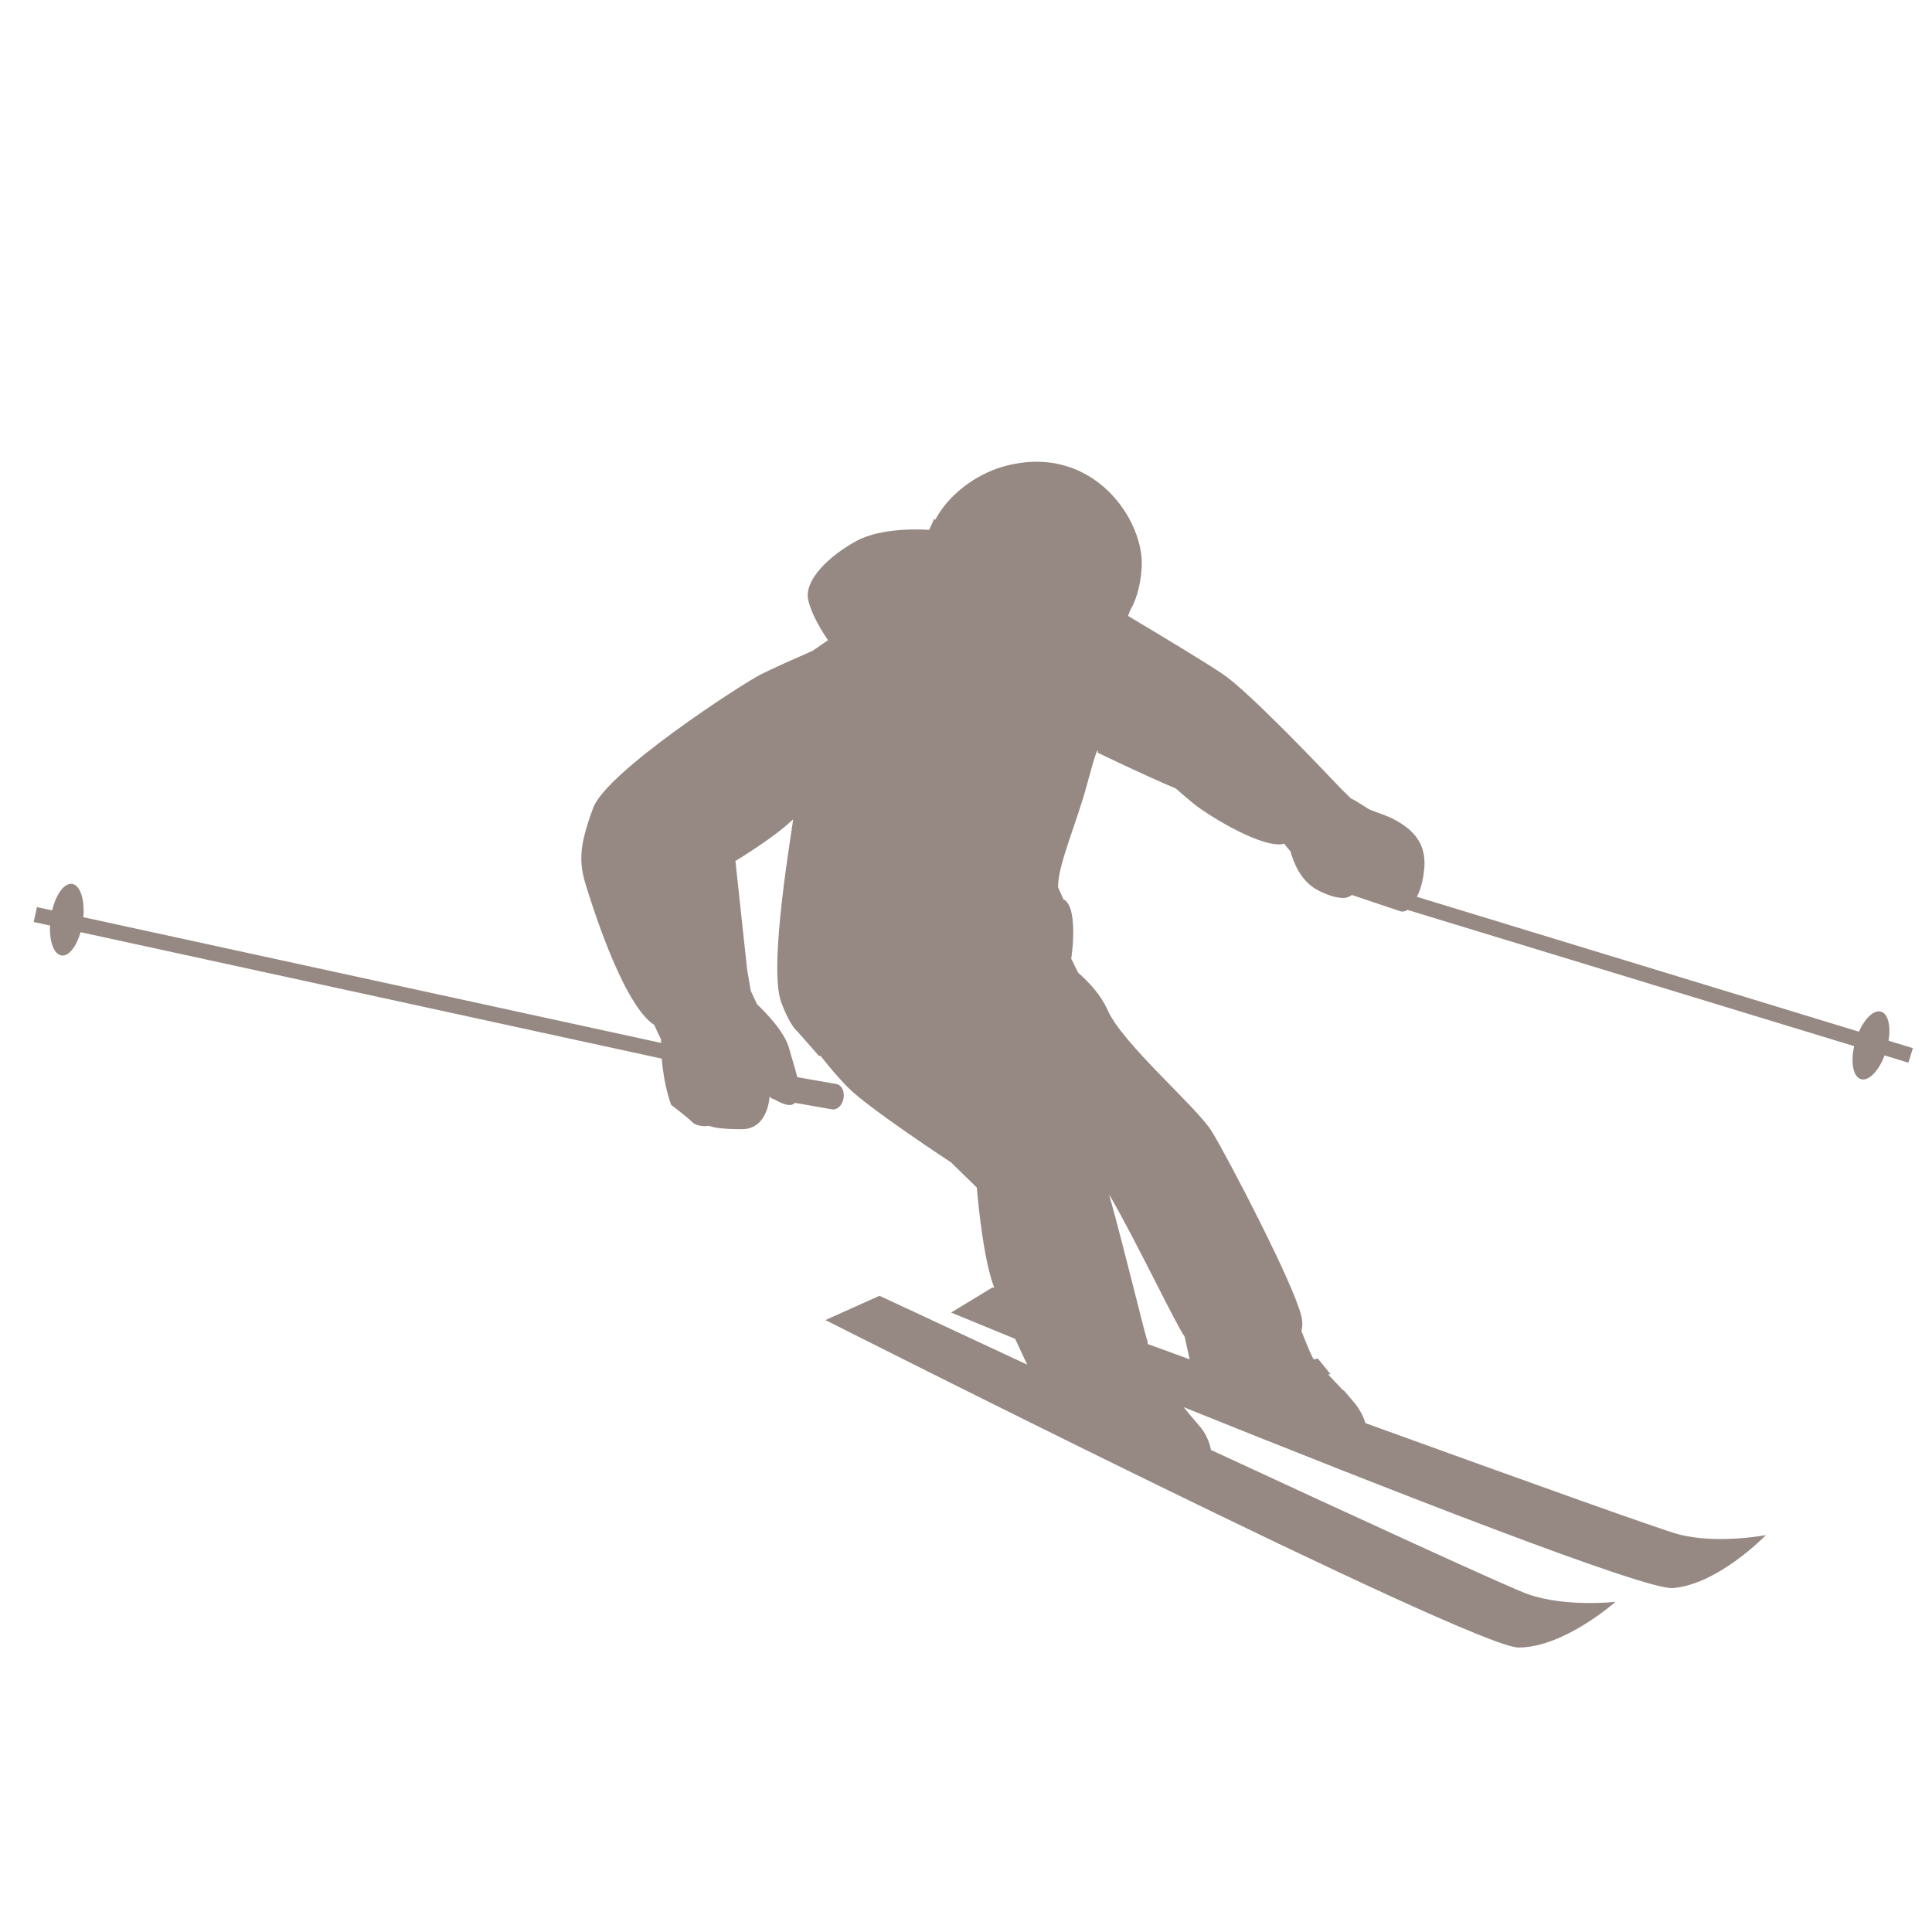 <?xml version="1.0" encoding="UTF-8" standalone="no"?> <svg xmlns="http://www.w3.org/2000/svg" xmlns:xlink="http://www.w3.org/1999/xlink" xmlns:serif="http://www.serif.com/" width="120px" height="120px" xml:space="preserve" style="fill-rule:evenodd;clip-rule:evenodd;stroke-linejoin:round;stroke-miterlimit:2;"><path d="M73.893,84.429c-0.901,-0.328 -1.775,-0.645 -2.613,-0.951c0.008,-0.093 0.001,-0.177 -0.026,-0.245c-0.165,-0.411 -1.381,-5.526 -2.367,-9.048c1.523,2.578 4.225,8.238 4.689,8.825c0.105,0.475 0.214,0.964 0.317,1.419m44.918,-19.327l-1.508,-0.461c0.148,-0.914 -0.026,-1.673 -0.468,-1.805c-0.439,-0.131 -0.997,0.404 -1.374,1.244l-27.459,-8.378c0.272,-0.47 0.398,-1.197 0.446,-1.592c0.194,-1.583 -0.523,-2.516 -1.879,-3.224c-0.456,-0.239 -0.948,-0.382 -1.424,-0.571c-0.251,-0.099 -0.899,-0.589 -1.229,-0.716l0,0l-0.613,-0.601c-1.45,-1.534 -5.756,-6.039 -7.319,-7.105c-1.028,-0.701 -3.695,-2.311 -5.918,-3.637c0.063,-0.163 0.111,-0.291 0.142,-0.375c0,0 0.595,-0.858 0.706,-2.639c0.181,-2.89 -2.965,-7.68 -8.376,-6.324c-1.696,0.425 -3.198,1.527 -4.055,2.732c-0.151,0.211 -0.282,0.43 -0.405,0.652c-0.026,-0.059 -0.044,-0.1 -0.044,-0.1l-0.323,0.71c-0.403,-0.03 -2.916,-0.171 -4.49,0.676c-1.715,0.925 -3.312,2.452 -3.016,3.699c0.296,1.247 1.359,2.662 1.359,2.662l-0.001,0.001c-0.086,-0.116 -0.131,-0.187 -0.131,-0.187l-0.96,0.659c-1.021,0.446 -2.493,1.099 -3.223,1.471c-1.183,0.602 -9.579,6.042 -10.407,8.289c-0.827,2.246 -0.933,3.293 -0.435,4.85c0.18,0.563 2.104,7.005 4.089,8.531c0.046,0.036 0.098,0.067 0.148,0.1c-0.004,-0.001 -0.01,-0.002 -0.01,-0.002l0.424,0.904l0.001,0c-0.001,0.072 0,0.142 0.001,0.212l-35.883,-7.809c0.095,-1.093 -0.193,-1.992 -0.697,-2.067c-0.484,-0.071 -1,0.638 -1.242,1.645l-0.943,-0.205l-0.201,0.925l1.013,0.22c-0.043,0.998 0.242,1.79 0.713,1.86c0.451,0.067 0.927,-0.549 1.186,-1.447l36.097,7.855c0.144,1.79 0.588,2.875 0.588,2.875c0,0 0.946,0.709 1.301,1.064c0.355,0.355 1.064,0.236 1.064,0.236c0,0 0.358,0.209 2.013,0.209c1.656,0 1.728,-2.028 1.728,-2.028l0.001,0c0.073,0.082 0.163,0.14 0.267,0.16c0.316,0.18 0.832,0.434 1.104,0.349c0.086,-0.026 0.154,-0.068 0.215,-0.117l2.292,0.401c0.322,0.056 0.643,-0.25 0.719,-0.684c0.076,-0.435 -0.122,-0.832 -0.443,-0.889l-2.43,-0.425c-0.138,-0.574 -0.354,-1.207 -0.5,-1.765c-0.268,-1.029 -1.444,-2.238 -2,-2.764l-0.39,-0.837c-0.056,-0.33 -0.133,-0.784 -0.225,-1.31l-0.729,-6.754c0,0 2.415,-1.442 3.581,-2.584c0,0.354 -1.567,9.102 -0.739,11.349c0.406,1.105 0.774,1.621 1.042,1.863l0,0l1.305,1.483c0,0 0.033,-0.004 0.094,-0.012c0.493,0.629 1.118,1.38 1.727,1.99c1.301,1.301 6.385,4.636 6.385,4.636l1.597,1.56c0,0 0.291,3.62 0.887,5.629c0.058,0.193 0.127,0.401 0.201,0.614c-0.072,-0.025 -0.11,-0.039 -0.11,-0.039l-2.575,1.561c0,0 1.513,0.624 3.981,1.633c0.384,0.847 0.694,1.483 0.752,1.604c-5.323,-2.478 -9.177,-4.279 -9.177,-4.279l-3.36,1.508c0,0 40.206,20.34 43.044,20.34c2.838,0 6.031,-2.839 6.031,-2.839c0,0 -3.075,0.355 -5.44,-0.473c-1.129,-0.395 -10.351,-4.634 -19.686,-8.958c-0.105,-0.552 -0.374,-1.091 -0.661,-1.419l-0.652,-0.77c-0.125,-0.151 -0.255,-0.308 -0.386,-0.469c12.436,5.004 28.651,11.367 30.373,11.235c2.829,-0.217 5.795,-3.291 5.795,-3.291c0,0 -3.038,0.588 -5.459,-0.056c-1.102,-0.294 -10.022,-3.495 -19.416,-6.897c-0.155,-0.496 -0.428,-0.963 -0.687,-1.26l-0.662,-0.782c0,0 -0.018,0 -0.046,0c-0.312,-0.338 -0.636,-0.679 -0.926,-0.985c0.095,-0.013 0.151,-0.014 0.151,-0.014l-0.793,-0.977c0,0 -0.092,0.02 -0.242,0.063c-0.113,-0.125 -0.45,-0.948 -0.773,-1.773c0.072,-0.26 0.081,-0.561 -0.001,-0.911c-0.474,-2.011 -4.612,-9.934 -5.559,-11.471c-0.946,-1.538 -5.557,-5.44 -6.489,-7.568c-0.386,-0.88 -1.11,-1.676 -1.829,-2.311l0.001,-0.001l-0.401,-0.825c0,0 -0.012,0.008 -0.022,0.014c0.091,-0.657 0.228,-1.978 0.02,-2.883l0.002,0.001c0,0 -0.117,-0.682 -0.505,-0.854l-0.318,-0.716l-0.012,-0.004c-0.055,-1.318 1.158,-4.03 1.786,-6.374c0.79,-2.957 0.677,-2.011 0.677,-2.011c0,0 2.91,1.413 4.845,2.22c0.002,0.003 0.455,0.409 1.142,0.971c0.688,0.563 3.85,2.589 5.386,2.502c0.049,-0.003 0.118,-0.021 0.194,-0.046l0.408,0.489l0.001,0c0.011,0.049 0.022,0.1 0.04,0.155c0.301,0.954 0.8,1.825 1.722,2.285c0.454,0.227 1.122,0.496 1.647,0.437c0.147,-0.016 0.275,-0.105 0.406,-0.174l2.99,1.005c0.151,0.051 0.314,0.015 0.458,-0.081l27.742,8.463c-0.226,1.023 -0.059,1.909 0.421,2.051c0.479,0.143 1.099,-0.501 1.471,-1.474l1.478,0.451l0.276,-0.904Z" style="fill:#736259;fill-opacity:0.75;fill-rule:nonzero;"></path></svg> 
